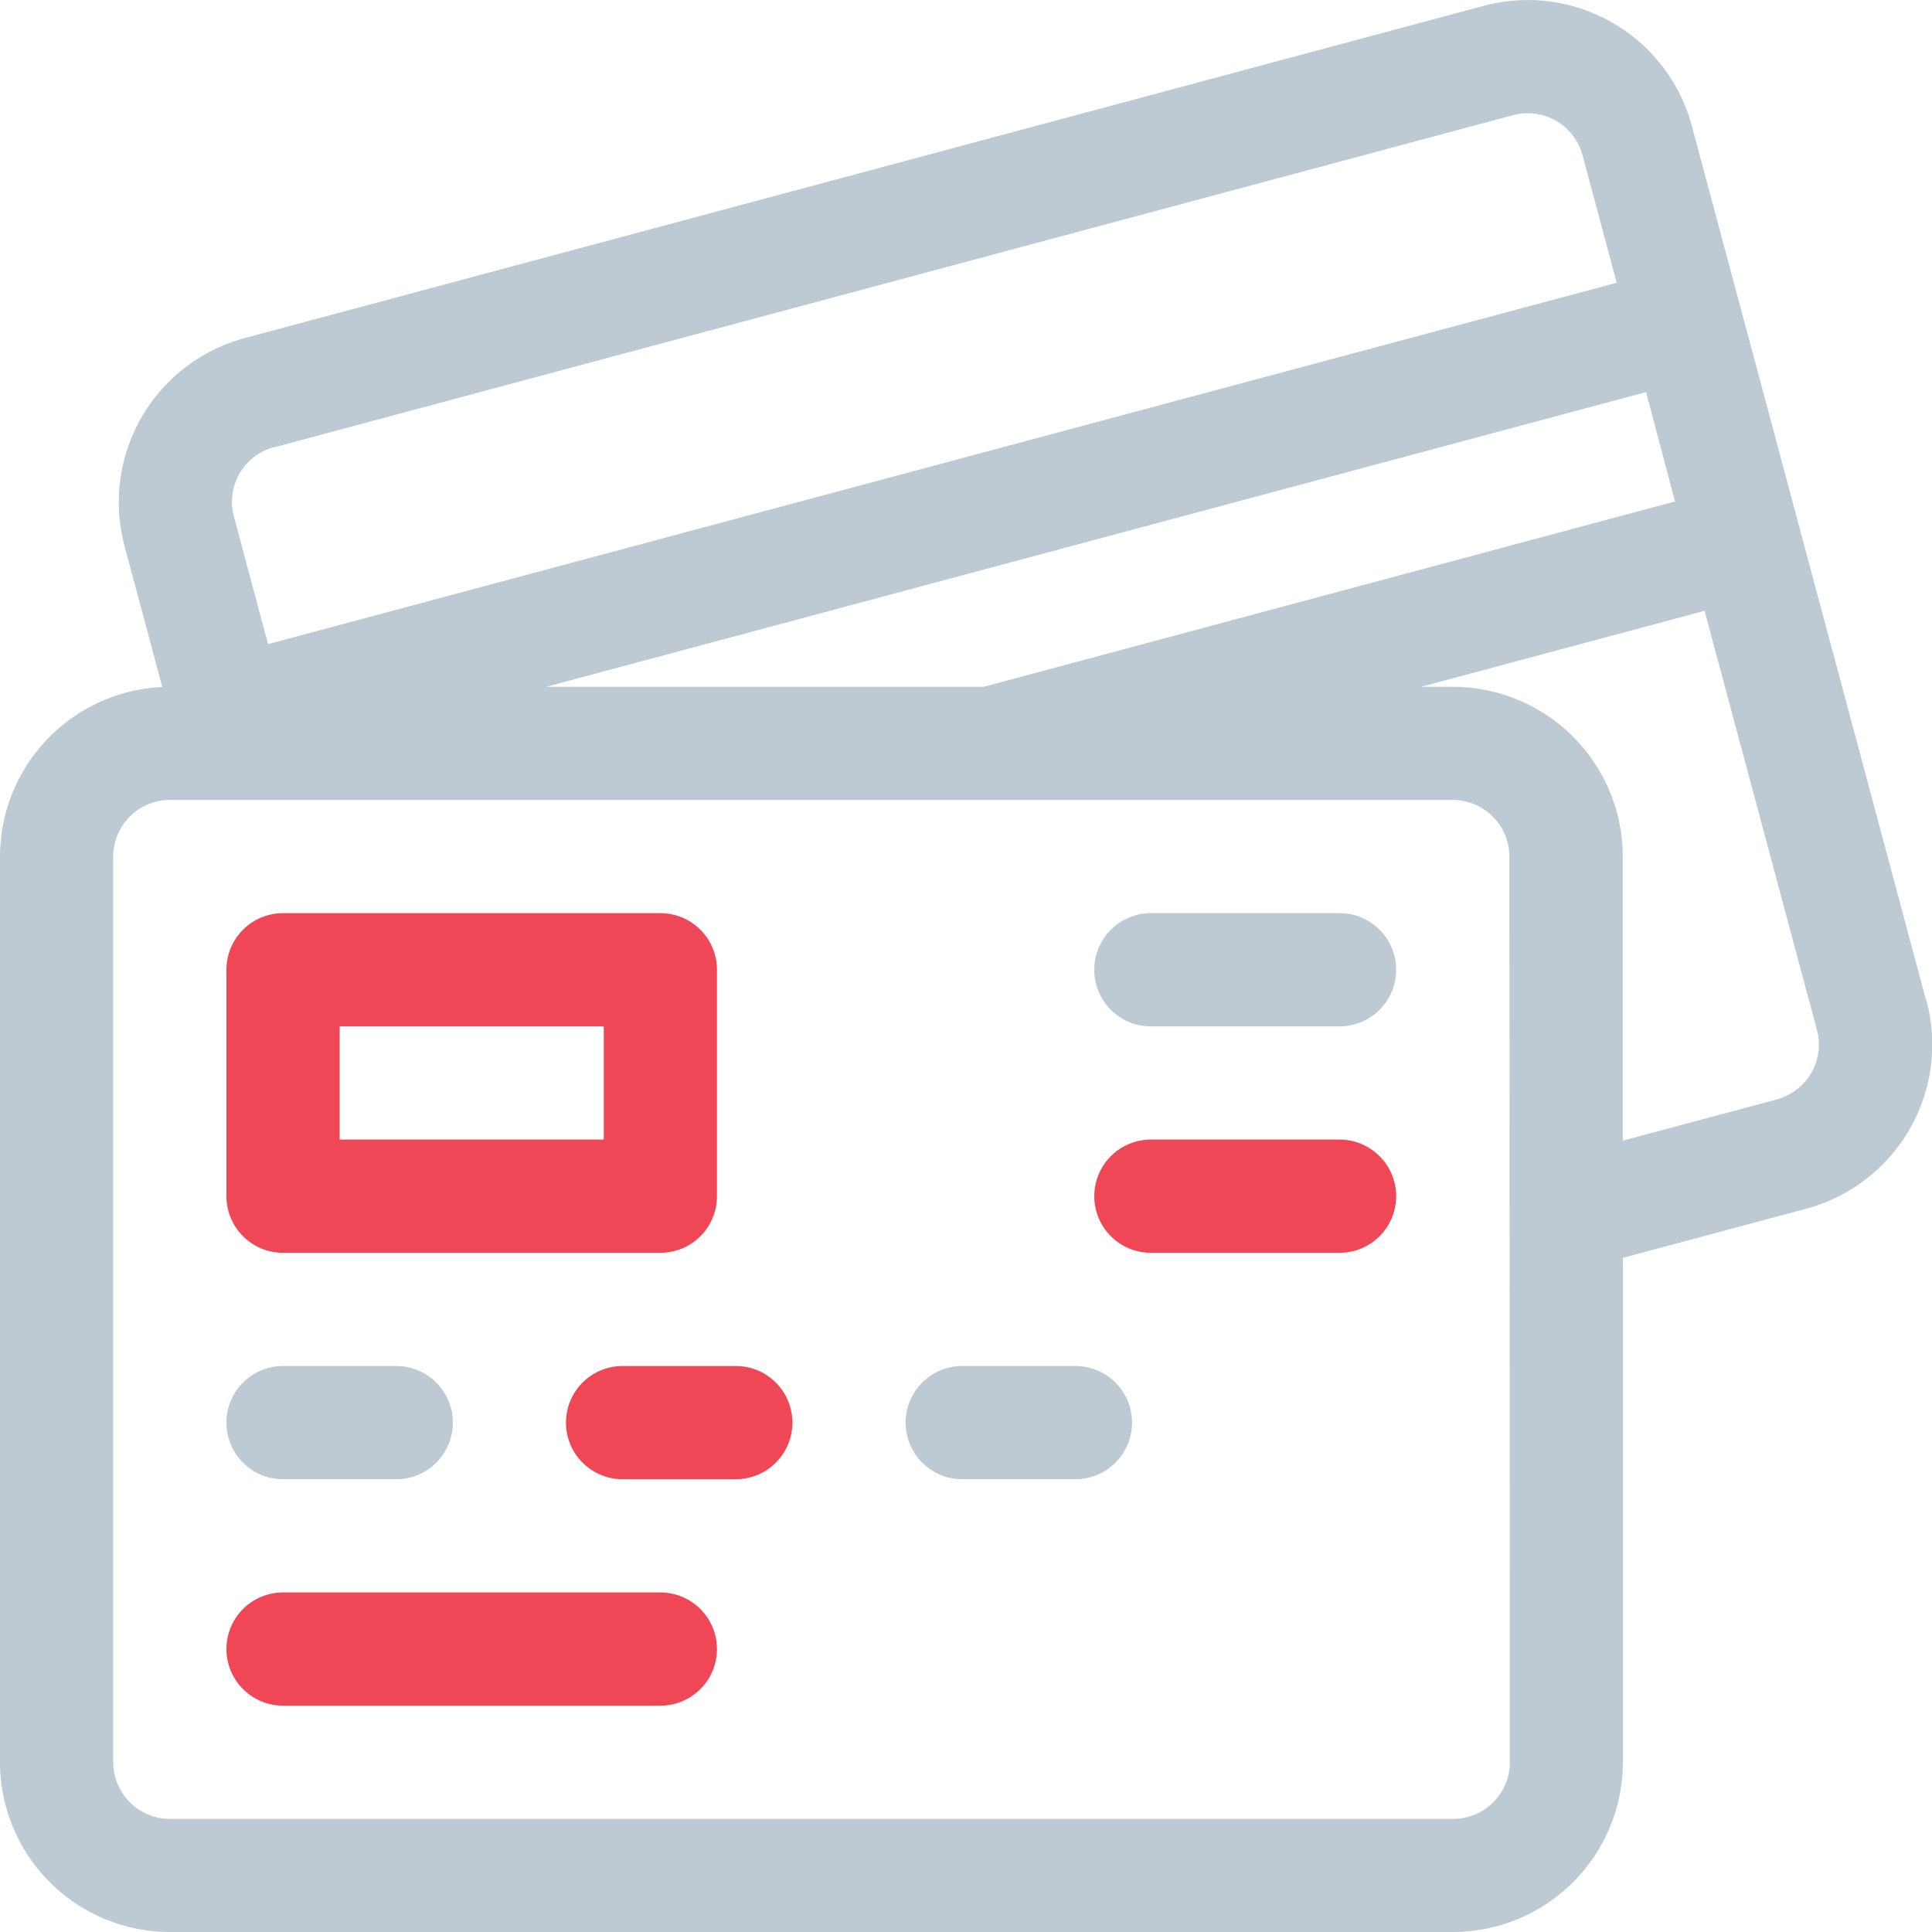 <svg xmlns="http://www.w3.org/2000/svg" width="20" height="20" viewBox="0 0 20 20">
  <g id="credit-card-payment" transform="translate(0 0)">
    <path id="Path_18040" data-name="Path 18040" d="M19.94,10.359,17.513,1.3A1.76,1.76,0,0,0,15.361.06L2.532,3.5A1.76,1.76,0,0,0,1.289,5.651L1.68,7.112A1.76,1.76,0,0,0,0,8.867v9.375A1.76,1.76,0,0,0,1.758,20H15.039A1.76,1.76,0,0,0,16.8,18.242V13.021l1.9-.509a1.76,1.76,0,0,0,1.243-2.153Zm-2.9-6.3.3,1.132L10.182,7.11H5.654Zm-14.2.571L15.664,1.192a.587.587,0,0,1,.718.414l.354,1.321L2.775,6.668,2.421,5.347a.587.587,0,0,1,.414-.718Zm12.79,13.613a.587.587,0,0,1-.586.586H1.758a.587.587,0,0,1-.586-.586V8.867a.587.587,0,0,1,.586-.586H15.039a.587.587,0,0,1,.586.586Zm2.769-6.863-1.6.428V8.867A1.76,1.76,0,0,0,15.039,7.11H14.71l2.936-.787,1.163,4.339a.587.587,0,0,1-.414.718Z" transform="translate(0 0)" fill="#bdcad3"/>
    <path id="Path_18041" data-name="Path 18041" d="M60.586,245.516h3.906a.586.586,0,0,0,.586-.586v-2.344a.586.586,0,0,0-.586-.586H60.586a.586.586,0,0,0-.586.586v2.344A.586.586,0,0,0,60.586,245.516Zm.586-2.344h2.734v1.172H61.172Z" transform="translate(-57.656 -232.547)" fill="#f04757"/>
    <path id="Path_18042" data-name="Path 18042" d="M292.539,242h-1.953a.586.586,0,0,0,0,1.172h1.953a.586.586,0,0,0,0-1.172Z" transform="translate(-278.672 -232.547)" fill="#bdcad3"/>
    <path id="Path_18043" data-name="Path 18043" d="M292.539,302h-1.953a.586.586,0,0,0,0,1.172h1.953a.586.586,0,0,0,0-1.172Z" transform="translate(-278.672 -290.203)" fill="#f04757"/>
    <path id="Path_18044" data-name="Path 18044" d="M64.492,422H60.586a.586.586,0,0,0,0,1.172h3.906a.586.586,0,0,0,0-1.172Z" transform="translate(-57.656 -405.515)" fill="#f04757"/>
    <path id="Path_18045" data-name="Path 18045" d="M60.586,363.172h1.172a.586.586,0,0,0,0-1.172H60.586a.586.586,0,0,0,0,1.172Z" transform="translate(-57.656 -347.859)" fill="#bdcad3"/>
    <path id="Path_18046" data-name="Path 18046" d="M151.758,362h-1.172a.586.586,0,0,0,0,1.172h1.172a.586.586,0,0,0,0-1.172Z" transform="translate(-144.141 -347.859)" fill="#f04757"/>
    <path id="Path_18047" data-name="Path 18047" d="M241.758,362h-1.172a.586.586,0,0,0,0,1.172h1.172a.586.586,0,0,0,0-1.172Z" transform="translate(-230.625 -347.859)" fill="#bdcad3"/>
  </g>
</svg>
